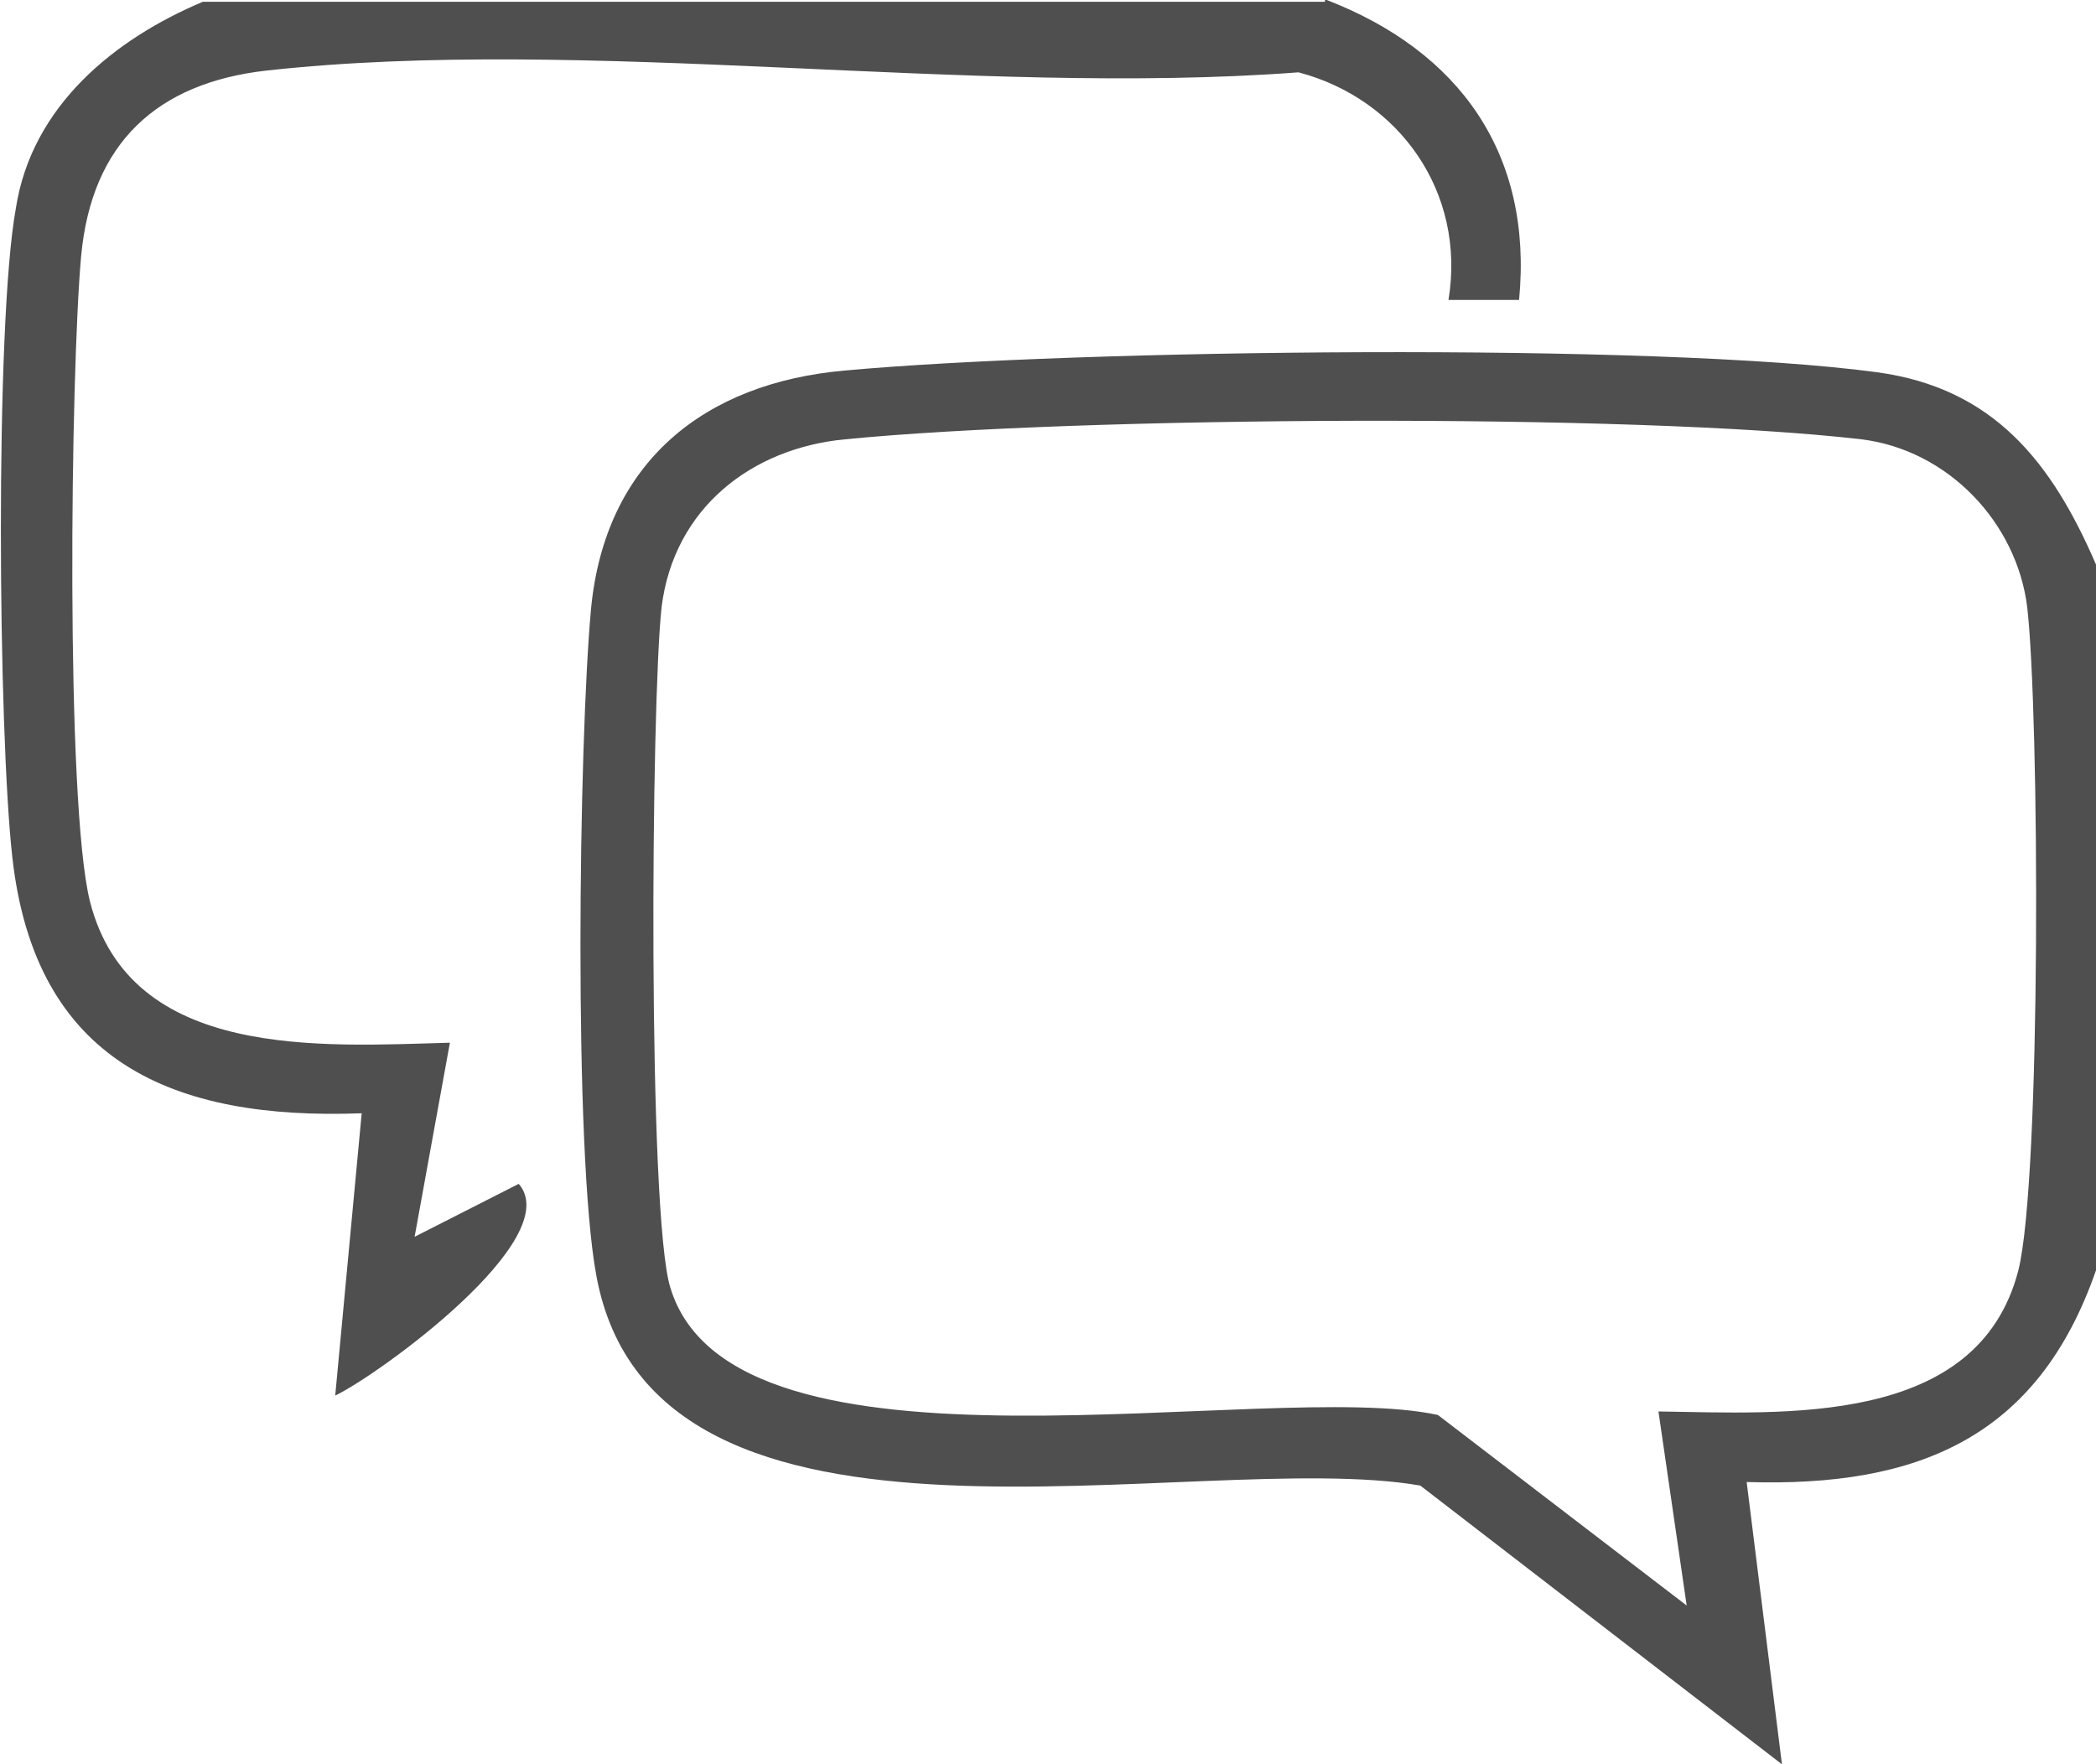 <?xml version="1.0" encoding="utf-8"?>
<!-- Generator: Adobe Illustrator 29.8.2, SVG Export Plug-In . SVG Version: 9.03 Build 0)  -->
<svg version="1.1" id="Layer_1" xmlns="http://www.w3.org/2000/svg" xmlns:xlink="http://www.w3.org/1999/xlink" x="0px" y="0px"
	 viewBox="0 0 118.8 100" style="enable-background:new 0 0 118.8 100;" xml:space="preserve">
<style type="text/css">
	.st0{fill:#4F4F4F;}
</style>
<g id="WaZJWA.tif">
	<g>
		<path class="st0" d="M118.8,32v40c-3.3,9.5-10.1,12.3-19.8,12l2,16L80.5,84.2C67.8,82,37.1,90.3,33.8,72.3c-1.3-7-1-30.2-0.3-37.8
			c0.8-8.3,6.4-12.8,14.4-13.5c13.1-1.2,45.9-1.6,58.5,0.1C113,22,116.3,26.2,118.8,32z M94,80c7.1,0.1,18.1,0.9,20.4-8
			c1.3-5.2,1.2-31.5,0.5-37.6c-0.6-4.8-4.5-8.9-9.4-9.5c-12.9-1.5-44.4-1.3-57.6,0c-5.3,0.5-9.7,3.9-10.4,9.5
			C36.9,39.8,36.7,68.9,38,73c3.6,11.8,33.9,5.1,43.5,7.2L95.6,91L94,80z"/>
		<path class="st0" d="M75.2,0c7.5,2.9,11.7,8.7,10.9,17h-4c1-6.1-2.8-11.4-8.5-12.9C55.1,5.5,33.2,2,15.1,4
			C8.9,4.7,5.2,8.1,4.6,14.5c-0.6,6.6-0.9,31,0.5,36.6c2.3,9,13.1,8.2,20.4,8l-2,11l5.9-3c2.7,3.1-7.9,10.8-10.4,12l1.5-16
			C9.8,63.5,2,60.2,0.7,48.6c-0.8-7.1-1-30.2,0.2-36.8C1.8,6,6.5,2.2,11.5,0.1h63.6V0z"/>
	</g>
</g>
</svg>
